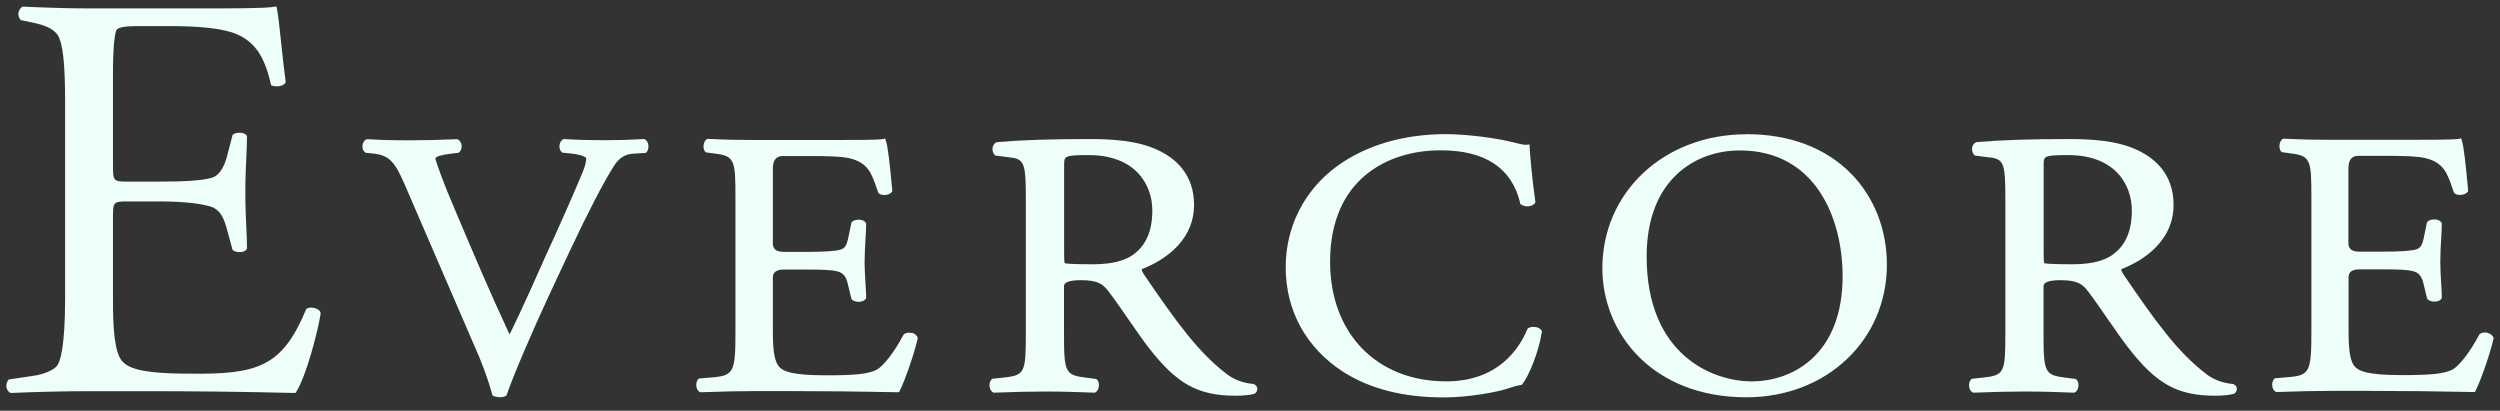 <svg width="140" height="23" viewBox="0 0 140 23" fill="none" xmlns="http://www.w3.org/2000/svg">
<rect x="0" y="0" width="140" height="23" fill="#333333" stroke="none"/>
<g clip-path="url(#clip0_188_180)">
<path d="M17.727 17.289C17.57 17.217 17.335 17.196 17.186 17.282L17.15 17.303L17.137 17.338C15.804 20.524 14.464 20.987 10.538 20.923C7.716 20.923 7.153 20.559 6.84 20.224C6.391 19.711 6.327 18.265 6.327 16.776V12.251C6.327 11.303 6.327 11.281 7.168 11.281H8.963C10.267 11.281 11.3 11.396 11.87 11.595C12.241 11.738 12.483 12.058 12.662 12.671L13.025 13.996L13.06 14.025C13.182 14.111 13.381 14.132 13.524 14.111C13.616 14.096 13.738 14.061 13.809 13.968L13.83 13.932V13.89C13.83 13.597 13.817 13.213 13.795 12.764C13.766 12.158 13.738 11.467 13.738 10.775C13.738 10.084 13.766 9.393 13.795 8.773C13.816 8.324 13.83 7.939 13.83 7.662V7.619L13.809 7.583C13.716 7.462 13.538 7.434 13.438 7.434C13.289 7.426 13.146 7.462 13.06 7.526L13.025 7.555L12.697 8.816C12.519 9.45 12.234 9.842 11.878 9.949C11.407 10.099 10.453 10.17 8.963 10.17H7.168C6.327 10.17 6.327 10.149 6.327 9.201V4.099C6.327 2.41 6.448 1.939 6.483 1.783C6.526 1.605 6.64 1.462 7.745 1.462H9.512C10.873 1.462 11.927 1.548 12.633 1.719C14.393 2.103 14.856 3.407 15.17 4.711L15.183 4.776L15.247 4.797C15.482 4.875 15.832 4.84 15.967 4.654L15.996 4.612V4.562C15.924 4.07 15.853 3.393 15.782 2.737C15.675 1.747 15.582 0.806 15.504 0.471L15.475 0.357L15.354 0.379C14.884 0.471 13.017 0.471 11.043 0.471H5.15C3.917 0.471 2.877 0.443 1.302 0.372H1.252L1.217 0.4C1.11 0.486 1.046 0.607 1.031 0.735C1.018 0.863 1.053 0.984 1.138 1.091L1.167 1.127L1.822 1.262C2.585 1.426 2.977 1.619 3.219 1.946C3.518 2.388 3.646 3.535 3.646 5.666V16.711C3.646 19.49 3.361 20.274 3.19 20.488C2.962 20.773 2.321 20.994 1.822 21.051L0.49 21.25L0.461 21.286C0.376 21.393 0.34 21.543 0.362 21.685C0.383 21.813 0.454 21.92 0.554 21.984L0.589 22.006H0.625C2.128 21.942 3.568 21.906 5.15 21.906H8.2C10.865 21.906 13.494 21.934 16.48 22.006H16.552L16.587 21.949C17.15 21.058 17.791 18.607 17.955 17.566V17.545V17.524C17.934 17.424 17.856 17.346 17.727 17.289Z" fill="#EDFFF7"/>
<path d="M36.132 7.801L36.103 7.787H36.068C35.32 7.83 34.636 7.851 33.909 7.851C33.018 7.851 32.191 7.83 31.6 7.787H31.564L31.536 7.801C31.422 7.858 31.343 7.994 31.329 8.151C31.316 8.307 31.365 8.45 31.472 8.528L31.5 8.55L31.935 8.592C32.79 8.685 32.826 8.863 32.826 8.863C32.826 8.998 32.804 9.212 32.633 9.633C32.263 10.523 31.237 12.882 30.56 14.322C30.232 15.07 29.263 17.257 28.536 18.732C27.46 16.424 26.477 14.108 25.479 11.749C24.823 10.238 24.446 9.134 24.374 8.87C24.417 8.756 24.724 8.671 25.308 8.599L25.678 8.557L25.707 8.535C25.807 8.45 25.864 8.307 25.849 8.158C25.836 8.001 25.757 7.866 25.643 7.809L25.614 7.794H25.579C24.588 7.837 23.812 7.858 22.885 7.858C21.959 7.858 21.239 7.837 20.576 7.794H20.541L20.505 7.809C20.384 7.88 20.306 8.008 20.299 8.165C20.285 8.314 20.342 8.457 20.449 8.535L20.477 8.557L20.912 8.599C21.803 8.699 22.109 9.077 22.622 10.238L26.548 19.324C26.954 20.215 27.325 21.219 27.567 22.089L27.581 22.153L27.638 22.174C27.759 22.224 27.887 22.245 28.016 22.245C28.13 22.245 28.244 22.217 28.329 22.167L28.365 22.146L28.378 22.103C28.77 20.963 29.839 18.497 30.694 16.652L31.898 14.079C32.953 11.835 33.794 10.217 34.385 9.284C34.677 8.842 34.991 8.642 35.447 8.607L36.16 8.564L36.195 8.535C36.302 8.436 36.323 8.25 36.309 8.122C36.288 7.979 36.224 7.865 36.124 7.816L36.132 7.801Z" fill="#EDFFF7"/>
<path d="M51.062 18.651C50.905 18.608 50.748 18.63 50.641 18.701L50.598 18.744C50.071 19.734 49.465 20.511 49.073 20.718C48.582 20.946 47.905 21.017 46.273 21.017C44.299 21.017 43.893 20.789 43.665 20.575C43.344 20.255 43.28 19.563 43.28 18.487V15.537C43.28 15.243 43.484 15.095 43.893 15.095H45.19C46.002 15.095 46.565 15.11 46.879 15.195C47.256 15.281 47.392 15.537 47.477 15.901L47.677 16.72L47.705 16.77C47.812 16.884 48.005 16.913 48.147 16.898C48.304 16.884 48.425 16.827 48.482 16.727L48.504 16.699V16.663C48.504 16.456 48.49 16.193 48.468 15.886C48.447 15.502 48.418 15.074 48.418 14.654C48.418 14.233 48.447 13.763 48.468 13.371C48.49 13.043 48.504 12.765 48.504 12.537V12.502L48.482 12.473C48.425 12.38 48.304 12.316 48.147 12.302C48.012 12.295 47.805 12.316 47.705 12.43L47.684 12.452L47.498 13.342C47.392 13.841 47.256 13.92 47.05 13.984C46.8 14.062 46.145 14.105 45.19 14.105H43.893C43.484 14.105 43.28 13.95 43.28 13.642V9.452C43.28 8.977 43.461 8.739 43.822 8.739H45.425C46.408 8.739 47.107 8.76 47.563 8.86C48.61 9.103 48.817 9.715 49.13 10.642L49.173 10.763L49.195 10.806C49.266 10.891 49.401 10.927 49.558 10.92C49.694 10.913 49.864 10.863 49.943 10.749L49.971 10.713L49.943 10.407C49.829 9.195 49.722 8.169 49.601 7.856L49.565 7.756L49.459 7.784C49.202 7.841 47.819 7.841 46.473 7.841H42.275C41.413 7.841 40.672 7.827 39.646 7.777H39.617L39.589 7.791C39.461 7.856 39.404 8.027 39.397 8.169C39.389 8.34 39.439 8.468 39.532 8.532L39.938 8.59C41.157 8.725 41.185 8.932 41.185 11.105V18.637C41.185 20.825 41.078 21.031 39.917 21.131L39.14 21.195L39.112 21.224C38.998 21.331 38.976 21.516 38.998 21.644C39.019 21.794 39.09 21.901 39.19 21.951L39.219 21.965H39.247C40.594 21.922 41.335 21.901 42.276 21.901H44.285C46.245 21.901 48.254 21.922 50.264 21.965H50.342L50.378 21.901C50.677 21.323 51.233 19.699 51.389 18.958V18.915L51.381 18.879C51.324 18.765 51.211 18.673 51.061 18.63L51.062 18.651Z" fill="#EDFFF7"/>
<path d="M86.028 18.322C85.892 18.293 85.707 18.293 85.572 18.386L85.543 18.407L85.53 18.443C85.074 19.533 83.884 21.357 80.984 21.357C77.093 21.357 74.485 18.664 74.485 14.659C74.485 10.056 77.684 8.417 80.677 8.417C83.171 8.417 84.668 9.414 85.131 11.374V11.417L85.174 11.445C85.281 11.531 85.452 11.566 85.615 11.552C85.765 11.531 85.886 11.474 85.951 11.381L85.979 11.338V11.288C85.801 10.049 85.687 8.73 85.658 8.224V8.089L85.523 8.103C85.359 8.117 85.224 8.089 84.996 8.032L84.946 8.018C83.834 7.725 82.124 7.512 80.962 7.512C78.582 7.512 76.473 8.139 74.863 9.315C73.046 10.64 71.998 12.699 71.998 14.965C71.998 17.402 73.145 19.483 75.226 20.83C76.744 21.785 78.582 22.255 80.848 22.255C82.274 22.255 83.898 21.942 84.411 21.764C84.639 21.685 84.91 21.6 85.174 21.557H85.216L85.245 21.514C85.616 21.072 86.186 19.669 86.343 18.585V18.543L86.329 18.507C86.272 18.422 86.163 18.35 86.028 18.322Z" fill="#EDFFF7"/>
<path d="M97.799 7.519C93.203 7.519 89.732 10.747 89.732 15.03C89.732 18.621 92.504 22.248 97.799 22.248C102.281 22.248 105.666 19.056 105.666 14.816C105.666 12.87 104.967 11.075 103.692 9.756C102.267 8.288 100.229 7.512 97.799 7.512V7.519ZM103.186 15.471C103.186 19.811 100.443 21.357 98.091 21.357C95.911 21.357 92.212 19.882 92.212 14.367C92.212 9.977 95.02 8.424 97.421 8.424C101.675 8.424 103.186 12.222 103.186 15.478V15.471Z" fill="#EDFFF7"/>
<path d="M125.098 21.504H125.063C124.493 21.462 123.937 21.255 123.538 20.934C121.942 19.723 120.68 17.956 118.934 15.398C118.799 15.198 118.785 15.105 118.799 15.07C119.533 14.792 121.72 13.78 121.72 11.471C121.72 9.732 120.644 8.856 119.739 8.428C118.599 7.865 117.124 7.787 115.835 7.787C113.732 7.787 112.101 7.837 110.69 7.958L110.647 7.972C110.526 8.029 110.447 8.158 110.433 8.314C110.42 8.485 110.49 8.642 110.604 8.713L111.395 8.813C112.214 8.906 112.3 9.12 112.3 11.136V18.654C112.3 20.899 112.243 21.013 111.031 21.148L110.412 21.212L110.383 21.248C110.262 21.369 110.248 21.554 110.276 21.69C110.305 21.825 110.376 21.925 110.468 21.975L110.497 21.989H110.526C111.701 21.946 112.507 21.925 113.397 21.925C114.374 21.925 115.193 21.953 116.134 21.989H116.162L116.191 21.975C116.298 21.925 116.369 21.797 116.39 21.633C116.412 21.462 116.362 21.312 116.262 21.241L116.234 21.22L115.713 21.155C114.502 21.006 114.438 20.885 114.438 18.661V16.025C114.438 15.802 114.756 15.69 115.393 15.69C116.298 15.69 116.618 15.896 116.925 16.31C117.281 16.773 117.687 17.364 118.086 17.942C118.492 18.526 118.877 19.082 119.184 19.474C120.759 21.505 121.941 22.16 124.051 22.16C124.485 22.16 124.87 22.117 125.098 22.053L125.134 22.032C125.226 21.968 125.276 21.854 125.262 21.747C125.248 21.64 125.177 21.555 125.084 21.526L125.098 21.504ZM119.383 11.785C119.383 12.939 119.027 13.759 118.286 14.279C117.616 14.742 116.704 14.799 115.984 14.799C114.844 14.799 114.531 14.756 114.488 14.742C114.445 14.692 114.445 14.407 114.445 14.129V9.234C114.445 8.749 114.445 8.685 115.82 8.685C118.45 8.685 119.383 10.352 119.383 11.785Z" fill="#EDFFF7"/>
<path d="M70.245 21.504H70.209C69.639 21.462 69.083 21.255 68.684 20.934C67.088 19.723 65.827 17.956 64.081 15.398C63.945 15.198 63.931 15.105 63.945 15.07C64.679 14.792 66.867 13.78 66.867 11.471C66.867 9.732 65.791 8.856 64.886 8.428C63.746 7.865 62.271 7.787 60.981 7.787C58.879 7.787 57.247 7.837 55.836 7.958L55.793 7.972C55.672 8.029 55.594 8.158 55.58 8.314C55.566 8.485 55.636 8.642 55.751 8.713L56.541 8.813C57.361 8.906 57.447 9.12 57.447 11.136V18.654C57.447 20.899 57.389 21.013 56.178 21.148L55.558 21.212L55.529 21.248C55.408 21.376 55.394 21.554 55.423 21.69C55.451 21.825 55.522 21.925 55.615 21.975L55.643 21.989H55.672C56.848 21.946 57.653 21.925 58.544 21.925C59.52 21.925 60.34 21.953 61.28 21.989H61.309L61.337 21.975C61.444 21.925 61.515 21.797 61.537 21.633C61.558 21.462 61.508 21.312 61.408 21.241L61.38 21.22L60.86 21.155C59.648 21.006 59.584 20.885 59.584 18.661V16.025C59.584 15.802 59.903 15.69 60.539 15.69C61.444 15.69 61.765 15.896 62.071 16.31C62.428 16.773 62.834 17.364 63.233 17.942C63.639 18.526 64.024 19.082 64.33 19.474C65.905 21.505 67.088 22.16 69.197 22.16C69.632 22.16 70.016 22.117 70.245 22.053L70.28 22.032C70.373 21.968 70.422 21.854 70.408 21.747C70.395 21.64 70.323 21.555 70.23 21.526L70.245 21.504ZM64.53 11.785C64.53 12.939 64.173 13.759 63.432 14.279C62.763 14.742 61.85 14.799 61.131 14.799C59.991 14.799 59.677 14.756 59.634 14.742C59.592 14.692 59.591 14.407 59.591 14.129V9.234C59.591 8.749 59.592 8.685 60.967 8.685C63.596 8.685 64.53 10.352 64.53 11.785Z" fill="#EDFFF7"/>
<path d="M139.628 18.889C139.571 18.775 139.457 18.682 139.307 18.64C139.151 18.597 138.994 18.618 138.887 18.69L138.844 18.732C138.317 19.723 137.718 20.5 137.319 20.706C136.828 20.934 136.15 21.006 134.519 21.006C132.545 21.006 132.139 20.777 131.903 20.564C131.583 20.243 131.519 19.552 131.519 18.476V15.526C131.519 15.231 131.723 15.084 132.131 15.084H133.428C134.234 15.084 134.804 15.098 135.117 15.184C135.495 15.269 135.63 15.526 135.716 15.889L135.915 16.709L135.944 16.758C136.051 16.872 136.25 16.901 136.393 16.887C136.55 16.872 136.671 16.815 136.728 16.716L136.741 16.687V16.651C136.741 16.445 136.728 16.181 136.706 15.875C136.684 15.49 136.656 15.062 136.656 14.642C136.656 14.2 136.684 13.751 136.706 13.359C136.727 13.032 136.741 12.754 136.741 12.526V12.49L136.72 12.461C136.663 12.369 136.542 12.305 136.385 12.29C136.242 12.276 136.043 12.305 135.936 12.419L135.914 12.44L135.729 13.331C135.622 13.83 135.487 13.908 135.28 13.972C135.031 14.05 134.375 14.093 133.42 14.093H132.123C131.715 14.093 131.511 13.939 131.511 13.63V9.44C131.511 8.965 131.693 8.727 132.059 8.727H133.663C134.646 8.727 135.344 8.749 135.8 8.849C136.848 9.091 137.055 9.704 137.368 10.637L137.411 10.758L137.432 10.801C137.504 10.887 137.639 10.922 137.796 10.915C137.931 10.908 138.102 10.858 138.188 10.744L138.216 10.709L138.188 10.374C138.095 9.397 137.981 8.179 137.853 7.844L137.817 7.744L137.71 7.773C137.454 7.83 136.071 7.83 134.725 7.83H130.527C129.665 7.83 128.924 7.815 127.898 7.766H127.869L127.841 7.78C127.713 7.844 127.656 8.015 127.649 8.157C127.641 8.328 127.691 8.457 127.784 8.521L128.19 8.578C129.409 8.713 129.437 8.92 129.437 11.093V18.625C129.437 20.813 129.33 21.02 128.169 21.119L127.392 21.184L127.364 21.212C127.25 21.319 127.228 21.504 127.25 21.633C127.271 21.782 127.342 21.889 127.442 21.939L127.471 21.953H127.499C128.846 21.91 129.587 21.889 130.528 21.889H132.537C134.497 21.889 136.506 21.91 138.516 21.953H138.594L138.629 21.889C138.929 21.312 139.485 19.687 139.641 18.946V18.903L139.633 18.868L139.628 18.889Z" fill="#EDFFF7"/>
</g>
<defs>
<clipPath id="clip0_188_180">
<rect width="140" height="22.61" fill="white"/>
</clipPath>
</defs>
</svg>
